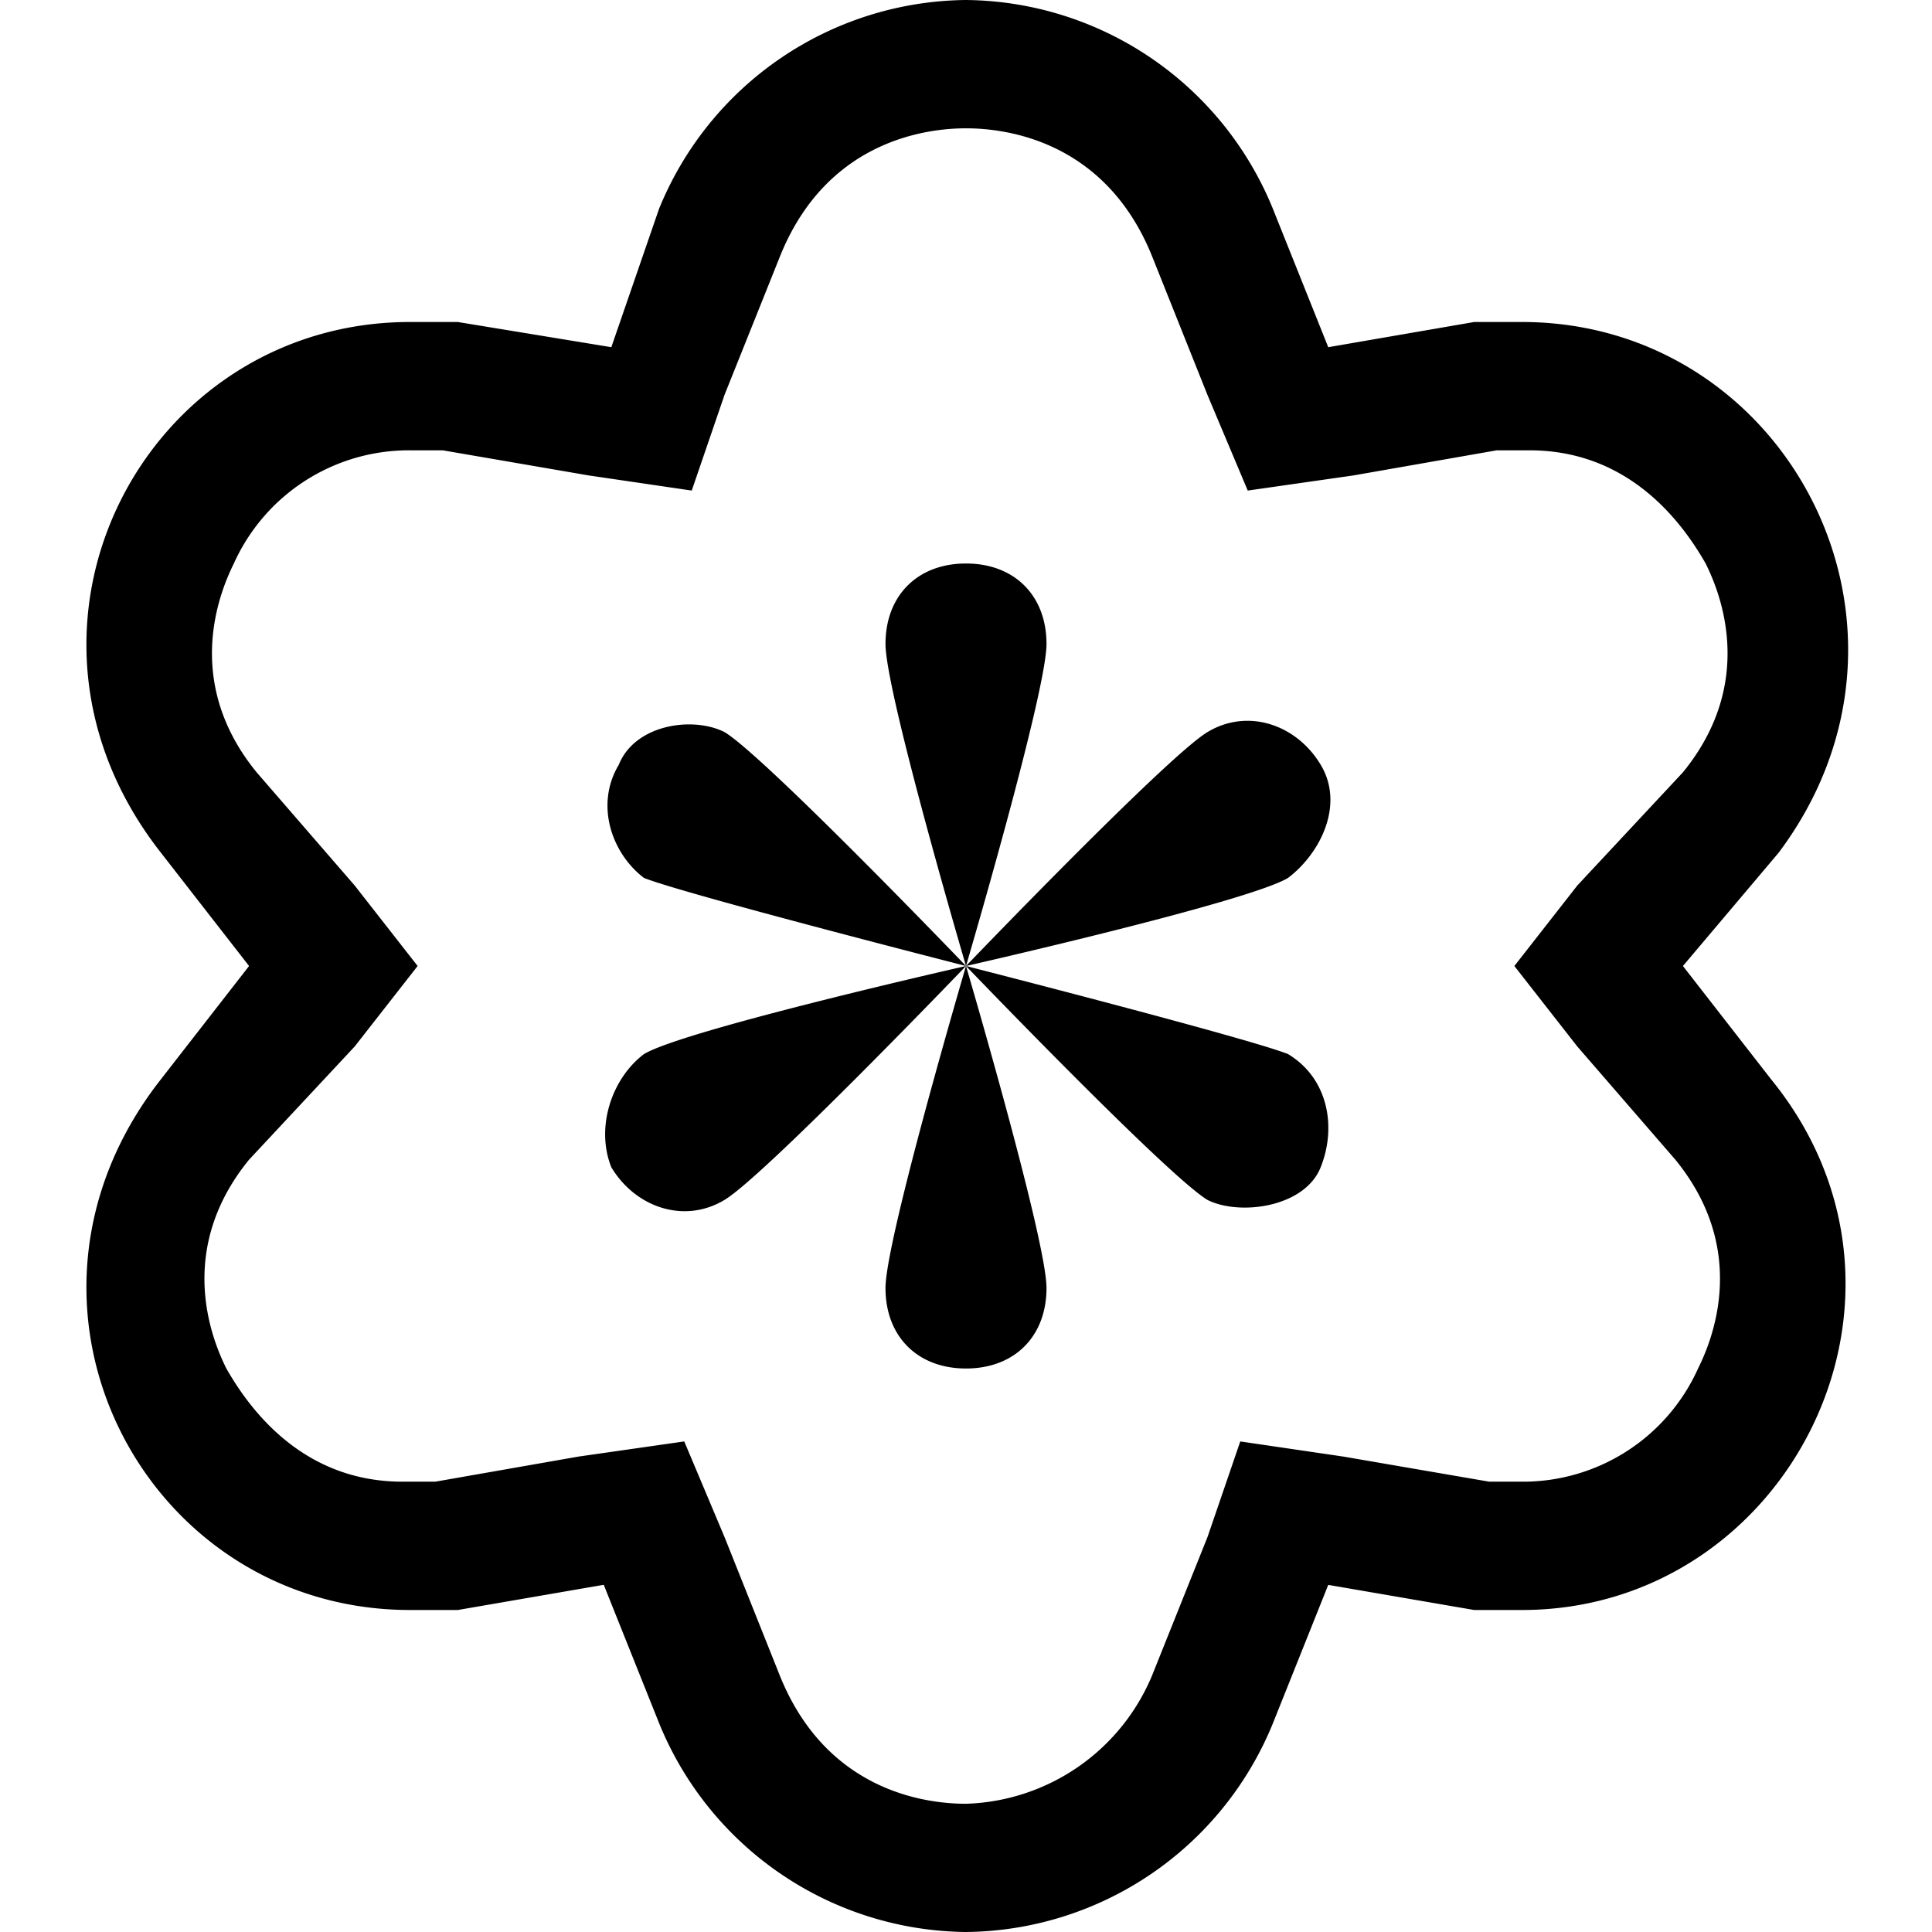 <svg xmlns="http://www.w3.org/2000/svg" viewBox="0 0 24 24"><path d="M12 0a4.16 4.16 0 0 0-3.813 2.594l-.593 1.719L5.687 4h-.593C1.793 4-.2 7.793 2 10.594L3.094 12 2 13.406C-.2 16.207 1.793 20 5.094 20h.593l1.813-.313.688 1.72A4.16 4.16 0 0 0 12 24a4.16 4.16 0 0 0 3.813-2.594l.687-1.718 1.813.312h.593c3.301 0 5.293-3.895 3.094-6.594L20.906 12l1.188-1.406C24.195 7.793 22.207 4 18.906 4h-.593l-1.813.313-.688-1.72A4.16 4.16 0 0 0 12 0zm0 1.594c.398 0 1.71.093 2.313 1.593L15 4.907l.5 1.187 1.313-.188 1.78-.312H19c1.102 0 1.79.707 2.188 1.406.199.398.617 1.492-.282 2.594L19.594 11l-.782 1 .782 1 1.218 1.406c.899 1.102.481 2.196.282 2.594a2.385 2.385 0 0 1-2.188 1.406H18.5l-1.813-.312-1.28-.188L15 19.094l-.688 1.718A2.59 2.59 0 0 1 12 22.407c-.398 0-1.71-.093-2.313-1.593L9 19.093l-.5-1.187-1.313.188-1.78.312H5c-1.102 0-1.79-.707-2.188-1.406-.199-.398-.617-1.492.282-2.594L4.406 13l.782-1-.782-1-1.218-1.406c-.9-1.102-.481-2.196-.283-2.594a2.385 2.385 0 0 1 2.188-1.406H5.5l1.813.312 1.28.188L9 4.906l.688-1.718c.601-1.5 1.914-1.594 2.312-1.594zM12 7c-.602 0-1 .398-1 1s1 4 1 4 1-3.398 1-4c0-.602-.398-1-1-1zm0 5s3.5-.793 4-1.094c.398-.3.707-.906.406-1.406-.3-.5-.906-.707-1.406-.406-.5.3-3 2.906-3 2.906zm0 0s2.5 2.605 3 2.906c.398.2 1.207.094 1.406-.406.2-.5.094-1.105-.406-1.406-.5-.2-4-1.094-4-1.094zm0 0s-1 3.398-1 4c0 .602.398 1 1 1s1-.398 1-1-1-4-1-4zm0 0s-3.5.793-4 1.094c-.398.3-.605.906-.406 1.406.3.5.906.707 1.406.406.5-.3 3-2.906 3-2.906zm0 0S9.5 9.395 9 9.094c-.398-.2-1.113-.094-1.313.406-.3.5-.085 1.105.313 1.406.5.2 4 1.094 4 1.094z"/></svg>